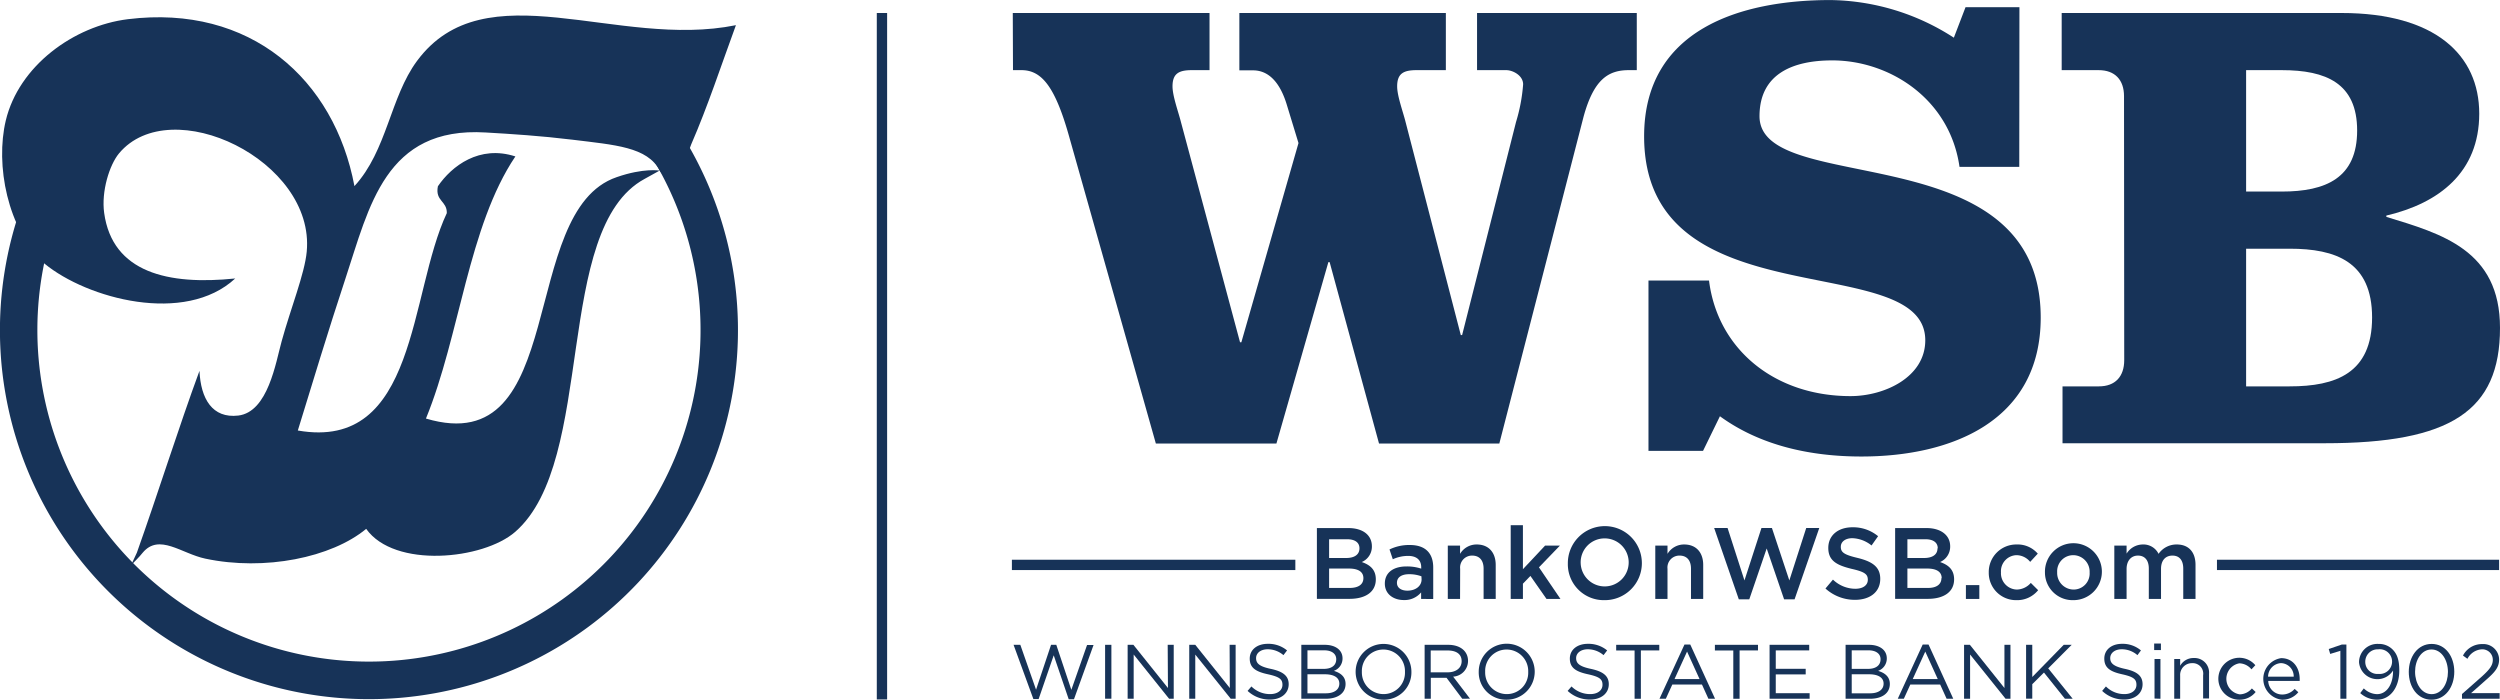 <svg xmlns="http://www.w3.org/2000/svg" viewBox="0 0 476.88 133.47"><defs><style>.cls-1,.cls-2{fill:#173358;}.cls-2{fill-rule:evenodd;}</style></defs><g id="Layer_2" data-name="Layer 2"><g id="Layer_1-2" data-name="Layer 1"><path class="cls-1" d="M193.19,2.48h37.53v10.9h-3.35c-2.47,0-3.71.62-3.71,3.09,0,1.86,1.11,4.84,1.61,6.82l11.27,42h.25l10.9-38-2.23-7.31c-1.24-4.09-3.35-6.56-6.44-6.56h-2.61V2.48H275.8v10.9h-5.57c-2.48,0-3.72.62-3.72,3.09,0,1.86,1.12,4.84,1.61,6.82l10.53,40.63h.25l10.28-40.63a33,33,0,0,0,1.36-7.19c0-1.73-2-2.72-3.22-2.72h-5.57V2.48h30.47v10.9h-1.49c-3.84,0-6.68,1.61-8.67,8.92L286,84.6H263.05L253.63,50h-.24L243.48,84.6h-23L204,26.26c-2.72-9.79-5.32-12.88-9.16-12.88h-1.61Z"/><path class="cls-1" d="M385.18,31.83h-11.4c-1.85-13-13.37-20.31-24.27-20.31-7.19,0-13.88,2.35-13.88,10.65,0,15.61,53.64,3.1,53.64,38.4,0,19.82-17.1,26.51-34.19,26.51-9.54,0-19.2-2-27-7.68L324.86,86H314.45V53.51H326c1.61,13,12.39,22.05,27,22.05,6.44,0,14.25-3.59,14.25-10.65,0-17.72-53.63-3.35-53.63-38.9,0-20.44,18.45-26,35.54-26a44.23,44.23,0,0,1,23.54,7.18l2.23-5.82h10.28Z"/><path class="cls-1" d="M405.16,18.33c0-3.09-1.73-4.95-4.83-4.95h-7.06V2.48h53.39c17.83,0,26.26,8,26.26,19.2s-7.68,17.09-17.72,19.44v.25c10.53,3.22,21.68,6.32,21.68,21.18,0,15.86-9.42,22-33.45,22h-50V73.7h6.94c3.1,0,4.83-1.86,4.83-5Zm23.29,18.21h6.81c8.42,0,14.37-2.6,14.37-11.64s-5.95-11.52-14.37-11.52h-6.81Zm0,37.16h8.3c8.79,0,15.73-2.48,15.73-13.13s-6.94-13.13-15.73-13.13h-8.3Z"/><path class="cls-1" d="M200.49,123h1l2.87,8.59,3-8.56h1.24l-3.74,10.36h-1L201,125l-2.88,8.35h-1L193.34,123h1.29l3,8.56Z"/><path class="cls-1" d="M212,123v10.28H210.8V123Z"/><path class="cls-1" d="M222.74,123h1.15v10.28H223l-6.75-8.43v8.43h-1.15V123h1.1l6.59,8.24Z"/><path class="cls-1" d="M234.55,123h1.15v10.28h-.94L228,124.86v8.43h-1.15V123H228l6.59,8.24Z"/><path class="cls-1" d="M242.41,127.59c2.34.5,3.41,1.34,3.41,2.93,0,1.77-1.49,2.92-3.57,2.92a6.13,6.13,0,0,1-4.27-1.65l.73-.85a5,5,0,0,0,3.58,1.46c1.41,0,2.34-.72,2.34-1.77s-.53-1.51-2.72-2c-2.41-.51-3.52-1.27-3.52-3s1.45-2.82,3.44-2.82a5.55,5.55,0,0,1,3.68,1.26l-.69.9a4.63,4.63,0,0,0-3-1.12c-1.36,0-2.22.74-2.22,1.68S240.11,127.11,242.41,127.59Z"/><path class="cls-1" d="M256.09,125.58a2.49,2.49,0,0,1-1.66,2.39c1.24.37,2.24,1.08,2.24,2.5,0,1.78-1.51,2.82-3.79,2.82h-4.65V123h4.45C254.75,123,256.09,124,256.09,125.58Zm-1.2.16c0-1-.82-1.69-2.31-1.69H249.4v3.54h3.09C253.91,127.59,254.89,127,254.89,125.74Zm.59,4.66c0-1.13-1-1.78-2.78-1.78h-3.3v3.63h3.51C254.49,132.25,255.48,131.56,255.48,130.4Z"/><path class="cls-1" d="M263.88,133.47a5.32,5.32,0,1,1,5.35-5.33A5.21,5.21,0,0,1,263.88,133.47Zm0-9.57a4.09,4.09,0,0,0-4.1,4.24,4.13,4.13,0,0,0,4.13,4.26,4.07,4.07,0,0,0,4.09-4.23A4.12,4.12,0,0,0,263.88,123.9Z"/><path class="cls-1" d="M278.93,133.29l-3-4h-3v4h-1.18V123h4.49c2.31,0,3.79,1.22,3.79,3.07a3,3,0,0,1-2.84,3l3.21,4.2Zm-2.8-9.21h-3.22v4.17h3.21c1.57,0,2.69-.79,2.69-2.13S277.82,124.08,276.13,124.08Z"/><path class="cls-1" d="M287.39,133.47a5.21,5.21,0,0,1-5.32-5.3,5.34,5.34,0,1,1,5.32,5.3Zm0-9.57a4.08,4.08,0,0,0-4.09,4.24,4.12,4.12,0,0,0,4.12,4.26,4.07,4.07,0,0,0,4.09-4.23A4.12,4.12,0,0,0,287.39,123.9Z"/><path class="cls-1" d="M303.47,127.59c2.33.5,3.41,1.34,3.41,2.93,0,1.77-1.49,2.92-3.57,2.92a6.17,6.17,0,0,1-4.28-1.65l.74-.85a5,5,0,0,0,3.58,1.46c1.41,0,2.33-.72,2.33-1.77s-.52-1.51-2.71-2c-2.41-.51-3.52-1.27-3.52-3s1.45-2.82,3.44-2.82a5.57,5.57,0,0,1,3.68,1.26l-.69.9a4.63,4.63,0,0,0-3-1.12c-1.36,0-2.23.74-2.23,1.68S301.17,127.11,303.47,127.59Z"/><path class="cls-1" d="M313,133.29h-1.2v-9.21h-3.51V123h8.22v1.07H313Z"/><path class="cls-1" d="M327.15,133.29h-1.27l-1.23-2.72H319l-1.24,2.72h-1.21l4.77-10.35h1.1Zm-5.34-9-2.39,5.24h4.77Z"/><path class="cls-1" d="M331.83,133.29h-1.2v-9.21h-3.51V123h8.22v1.07h-3.51Z"/><path class="cls-1" d="M345.11,124.07h-6.38v3.51h5.71v1.06h-5.71v3.59h6.46v1.06h-7.64V123h7.56Z"/><path class="cls-1" d="M359.91,125.58a2.49,2.49,0,0,1-1.66,2.39c1.24.37,2.24,1.08,2.24,2.5,0,1.78-1.5,2.82-3.79,2.82h-4.65V123h4.45C358.57,123,359.91,124,359.91,125.58Zm-1.19.16c0-1-.83-1.69-2.32-1.69h-3.18v3.54h3.09C357.73,127.59,358.72,127,358.72,125.74Zm.58,4.66c0-1.13-1-1.78-2.78-1.78h-3.3v3.63h3.51C358.31,132.25,359.3,131.56,359.3,130.4Z"/><path class="cls-1" d="M372.59,133.29h-1.27l-1.23-2.72H364.4l-1.24,2.72H362l4.76-10.35h1.11Zm-5.34-9-2.39,5.24h4.77Z"/><path class="cls-1" d="M382.35,123h1.15v10.28h-.94l-6.76-8.43v8.43h-1.15V123h1.11l6.59,8.24Z"/><path class="cls-1" d="M395.37,133.29h-1.48l-4-5-2.23,2.22v2.76h-1.18V123h1.18v6.14l6-6.14h1.52l-4.48,4.49Z"/><path class="cls-1" d="M405.35,127.59c2.3.5,3.35,1.34,3.35,2.93,0,1.77-1.47,2.92-3.51,2.92a6,6,0,0,1-4.2-1.65l.72-.85a4.9,4.9,0,0,0,3.53,1.46c1.38,0,2.29-.72,2.29-1.77s-.52-1.51-2.68-2c-2.36-.51-3.45-1.27-3.45-3s1.43-2.82,3.38-2.82a5.38,5.38,0,0,1,3.61,1.26l-.67.9a4.53,4.53,0,0,0-3-1.12c-1.34,0-2.19.74-2.19,1.68S403.09,127.11,405.35,127.59Z"/><path class="cls-1" d="M410.91,124v-1.25h1.29V124Zm.07,9.25V125.7h1.13v7.59Z"/><path class="cls-1" d="M415.87,133.29h-1.13V125.7h1.13V127a2.89,2.89,0,0,1,2.6-1.48,2.77,2.77,0,0,1,2.91,3v4.71h-1.13v-4.43a2,2,0,0,0-2.1-2.3,2.24,2.24,0,0,0-2.28,2.38Z"/><path class="cls-1" d="M427.21,133.47a4,4,0,1,1,3-6.58l-.74.79a3.09,3.09,0,0,0-2.31-1.15,3,3,0,0,0,.07,5.92,3.11,3.11,0,0,0,2.32-1.13l.72.68A3.91,3.91,0,0,1,427.21,133.47Z"/><path class="cls-1" d="M435.31,132.48a3.15,3.15,0,0,0,2.4-1.07l.7.63a3.9,3.9,0,0,1-3.13,1.43,4,4,0,0,1-.15-7.93c2.25,0,3.54,1.79,3.54,4,0,.1,0,.22,0,.35h-6A2.65,2.65,0,0,0,435.31,132.48Zm2.22-3.4a2.51,2.51,0,0,0-2.43-2.59,2.61,2.61,0,0,0-2.46,2.59Z"/><path class="cls-1" d="M446.73,122.94h.85v10.35h-1.15v-9.15l-1.94.6-.28-.94Z"/><path class="cls-1" d="M453.39,133.47a4.82,4.82,0,0,1-3.17-1.26l.68-.9a3.73,3.73,0,0,0,2.52,1.1c1.86,0,3.1-1.88,3.06-4.51a3.52,3.52,0,0,1-6.49-1.56,3.5,3.5,0,0,1,3.7-3.51,3.64,3.64,0,0,1,2.7,1.06c.81.81,1.28,1.92,1.28,4C457.67,131.16,455.94,133.47,453.39,133.47Zm.25-9.61a2.36,2.36,0,0,0-2.46,2.42,2.3,2.3,0,0,0,2.52,2.27,2.36,2.36,0,1,0-.06-4.69Z"/><path class="cls-1" d="M463.81,133.47c-2.66,0-4.33-2.41-4.33-5.3s1.7-5.34,4.36-5.34,4.32,2.41,4.32,5.31S466.46,133.47,463.81,133.47Zm0-9.58c-1.92,0-3.13,2-3.13,4.25s1.24,4.27,3.16,4.27,3.11-2,3.11-4.24S465.74,123.89,463.81,123.89Z"/><path class="cls-1" d="M470.67,125.67l-.85-.62a4.07,4.07,0,0,1,3.7-2.19,3,3,0,0,1,3.19,2.93c0,1.51-.79,2.43-2.6,4l-2.75,2.43h5.45v1.06h-7.18v-.89l3.73-3.29c1.57-1.41,2.15-2.21,2.15-3.24a2,2,0,0,0-2.08-2A3.3,3.3,0,0,0,470.67,125.67Z"/><rect class="cls-1" x="422.89" y="106.77" width="53.82" height="1.97"/><rect class="cls-1" x="193.02" y="106.77" width="54.07" height="1.97"/><path class="cls-1" d="M261.69,104.21a3.19,3.19,0,0,1-1.93,3c1.58.54,2.68,1.45,2.68,3.3,0,2.43-2,3.72-5,3.72H251.2v-13.5h6.05C260,100.75,261.69,102.09,261.69,104.21Zm-2.37.38c0-1.1-.85-1.73-2.38-1.73h-3.41v3.58h3.24C258.29,106.44,259.32,105.85,259.32,104.59Zm.75,5.69c0-1.16-.91-1.83-2.78-1.83h-3.76v3.7h3.93C259.08,112.15,260.07,111.51,260.07,110.28Z"/><path class="cls-1" d="M271.08,114.25V113a4.1,4.1,0,0,1-3.3,1.46c-1.92,0-3.62-1.09-3.62-3.14v0c0-2.19,1.75-3.27,4.12-3.27a8.6,8.6,0,0,1,2.82.42v-.25c0-1.41-.89-2.18-2.51-2.18a7.06,7.06,0,0,0-2.91.64l-.63-1.87a8.56,8.56,0,0,1,3.87-.85c3,0,4.47,1.58,4.47,4.3v6Zm.06-4.32a6.72,6.72,0,0,0-2.33-.4c-1.47,0-2.34.6-2.34,1.64v0c0,1,.87,1.5,2,1.5,1.54,0,2.7-.87,2.7-2.14Z"/><path class="cls-1" d="M278.51,114.25h-2.34V104.07h2.34v1.58a3.66,3.66,0,0,1,3.18-1.79c2.29,0,3.62,1.54,3.62,3.91v6.48H283v-5.78c0-1.58-.79-2.49-2.18-2.49a2.27,2.27,0,0,0-2.29,2.53Z"/><path class="cls-1" d="M297.66,114.25H295l-3.07-4.39-1.43,1.48v2.91h-2.33V100.18h2.33v8.4l4.23-4.51h2.83l-4,4.15Z"/><path class="cls-1" d="M306.07,114.48a6.85,6.85,0,0,1-7-7,7.06,7.06,0,1,1,7,7Zm0-11.78a4.56,4.56,0,0,0-4.55,4.78,4.58,4.58,0,1,0,4.55-4.78Z"/><path class="cls-1" d="M318.08,114.25h-2.33V104.07h2.33v1.58a3.67,3.67,0,0,1,3.18-1.79c2.3,0,3.63,1.54,3.63,3.91v6.48h-2.33v-5.78c0-1.58-.79-2.49-2.18-2.49a2.27,2.27,0,0,0-2.3,2.53Z"/><path class="cls-1" d="M336,100.72h2l3.32,10,3.22-10h2.49l-4.71,13.6h-2l-3.32-9.7-3.32,9.7h-2l-4.7-13.6h2.56l3.22,10Z"/><path class="cls-1" d="M354.32,106.42c2.85.7,4.34,1.72,4.34,4,0,2.54-2,4-4.82,4a8.35,8.35,0,0,1-5.63-2.16l1.43-1.7a6.19,6.19,0,0,0,4.26,1.75c1.46,0,2.39-.67,2.39-1.71s-.54-1.51-3.05-2.08c-2.87-.7-4.49-1.55-4.49-4s1.93-3.94,4.61-3.94a7.45,7.45,0,0,1,4.89,1.7L357,104.05a6.16,6.16,0,0,0-3.66-1.39c-1.39,0-2.2.72-2.2,1.62C351.12,105.34,351.74,105.81,354.32,106.42Z"/><path class="cls-1" d="M372,104.21a3.19,3.19,0,0,1-1.93,3c1.58.54,2.68,1.45,2.68,3.3,0,2.43-2,3.72-5,3.72h-6.25v-13.5h6.05C370.23,100.75,372,102.09,372,104.21Zm-2.37.38c0-1.1-.85-1.73-2.38-1.73h-3.41v3.58H367C368.55,106.44,369.58,105.85,369.58,104.59Zm.75,5.69c0-1.16-.91-1.83-2.78-1.83h-3.76v3.7h3.94C369.34,112.15,370.33,111.51,370.33,110.28Z"/><path class="cls-1" d="M375,114.25v-2.64h2.56v2.64Z"/><path class="cls-1" d="M384.62,114.48a5.2,5.2,0,0,1-5.26-5.28,5.25,5.25,0,0,1,5.28-5.34,5.09,5.09,0,0,1,4.07,1.75l-1.45,1.57a3.39,3.39,0,0,0-2.64-1.28,3.06,3.06,0,0,0-2.93,3.26,3.11,3.11,0,0,0,3.05,3.3,3.61,3.61,0,0,0,2.64-1.27l1.4,1.39A5.15,5.15,0,0,1,384.62,114.48Z"/><path class="cls-1" d="M395.48,114.48a5.27,5.27,0,0,1-5.4-5.28,5.43,5.43,0,1,1,5.4,5.28Zm0-8.58a3.07,3.07,0,0,0-3.07,3.26,3.16,3.16,0,0,0,3.11,3.3,3.06,3.06,0,0,0,3.08-3.26A3.15,3.15,0,0,0,395.48,105.9Z"/><path class="cls-1" d="M415.23,103.86c2.22,0,3.57,1.41,3.57,3.89v6.5h-2.34v-5.78c0-1.62-.75-2.49-2.06-2.49s-2.18.89-2.18,2.53v5.74h-2.33v-5.8c0-1.58-.77-2.47-2.07-2.47s-2.17,1-2.17,2.55v5.72h-2.34V104.07h2.34v1.54a3.65,3.65,0,0,1,3.1-1.75,3.2,3.2,0,0,1,3,1.79A4.16,4.16,0,0,1,415.23,103.86Z"/><rect class="cls-1" x="167.25" y="2.48" width="1.97" height="130.95"/><path class="cls-2" d="M9.42,27.78a70.39,70.39,0,1,0,114.67-10.3l-5.44,4.6A63.25,63.25,0,1,1,16.57,29.71Z"/><path class="cls-2" d="M117.64,33.79c-19,6.47-8.92,54.23-36.39,46.05,6.49-15.87,8.07-36.65,17.06-50-6.86-2.24-12.15,1.83-14.78,5.69-.57,2.84,1.76,2.78,1.7,5.12C78,56,79.66,86.12,56.81,82.12c2.72-8.82,5.78-19,9.09-29,4.53-13.68,7.59-29,26.72-27.85,5,.29,10.51.64,16.59,1.38,8.06,1,14.28,1.36,16.64,5.89,3.09,4.65,5-2.53,6-5,3.16-7.26,5.73-15.11,8.53-22.74C117.71,9.42,92.55-5.93,79.55,11.62c-5.14,6.94-5.71,17.11-11.94,23.88C63.77,15.12,47.75.78,24.4,3.66,14.06,4.94,3.59,12.57,1.1,23c-2,8.43.26,20.63,7.39,27.29C16.65,57,35.29,62,44.87,53.12c-12.77,1.32-23.43-1.11-25-12.5-.57-4.1,1-9.16,2.84-11.37C32.58,17.45,60.14,30.58,58.51,48c-.39,4.21-3.08,10.88-4.78,17.08-1.12,4-2.58,13.52-8.29,14.19-4.93.57-7.15-3.19-7.39-8.53-3.93,10.67-8,23.62-11.94,34.68L25,107.81s1.74-1.72,2.22-2.38c3.14-3.75,7.39.17,11.94,1.13,11.33,2.41,24.09-.21,30.69-5.68,5.39,7.59,22.32,5.9,28.43.57,15.56-13.57,7.13-57.83,24.69-67.33,2.56-1.43,2.85-1.58,2.85-1.58S122.78,32,117.64,33.79Z"/></g></g></svg>
